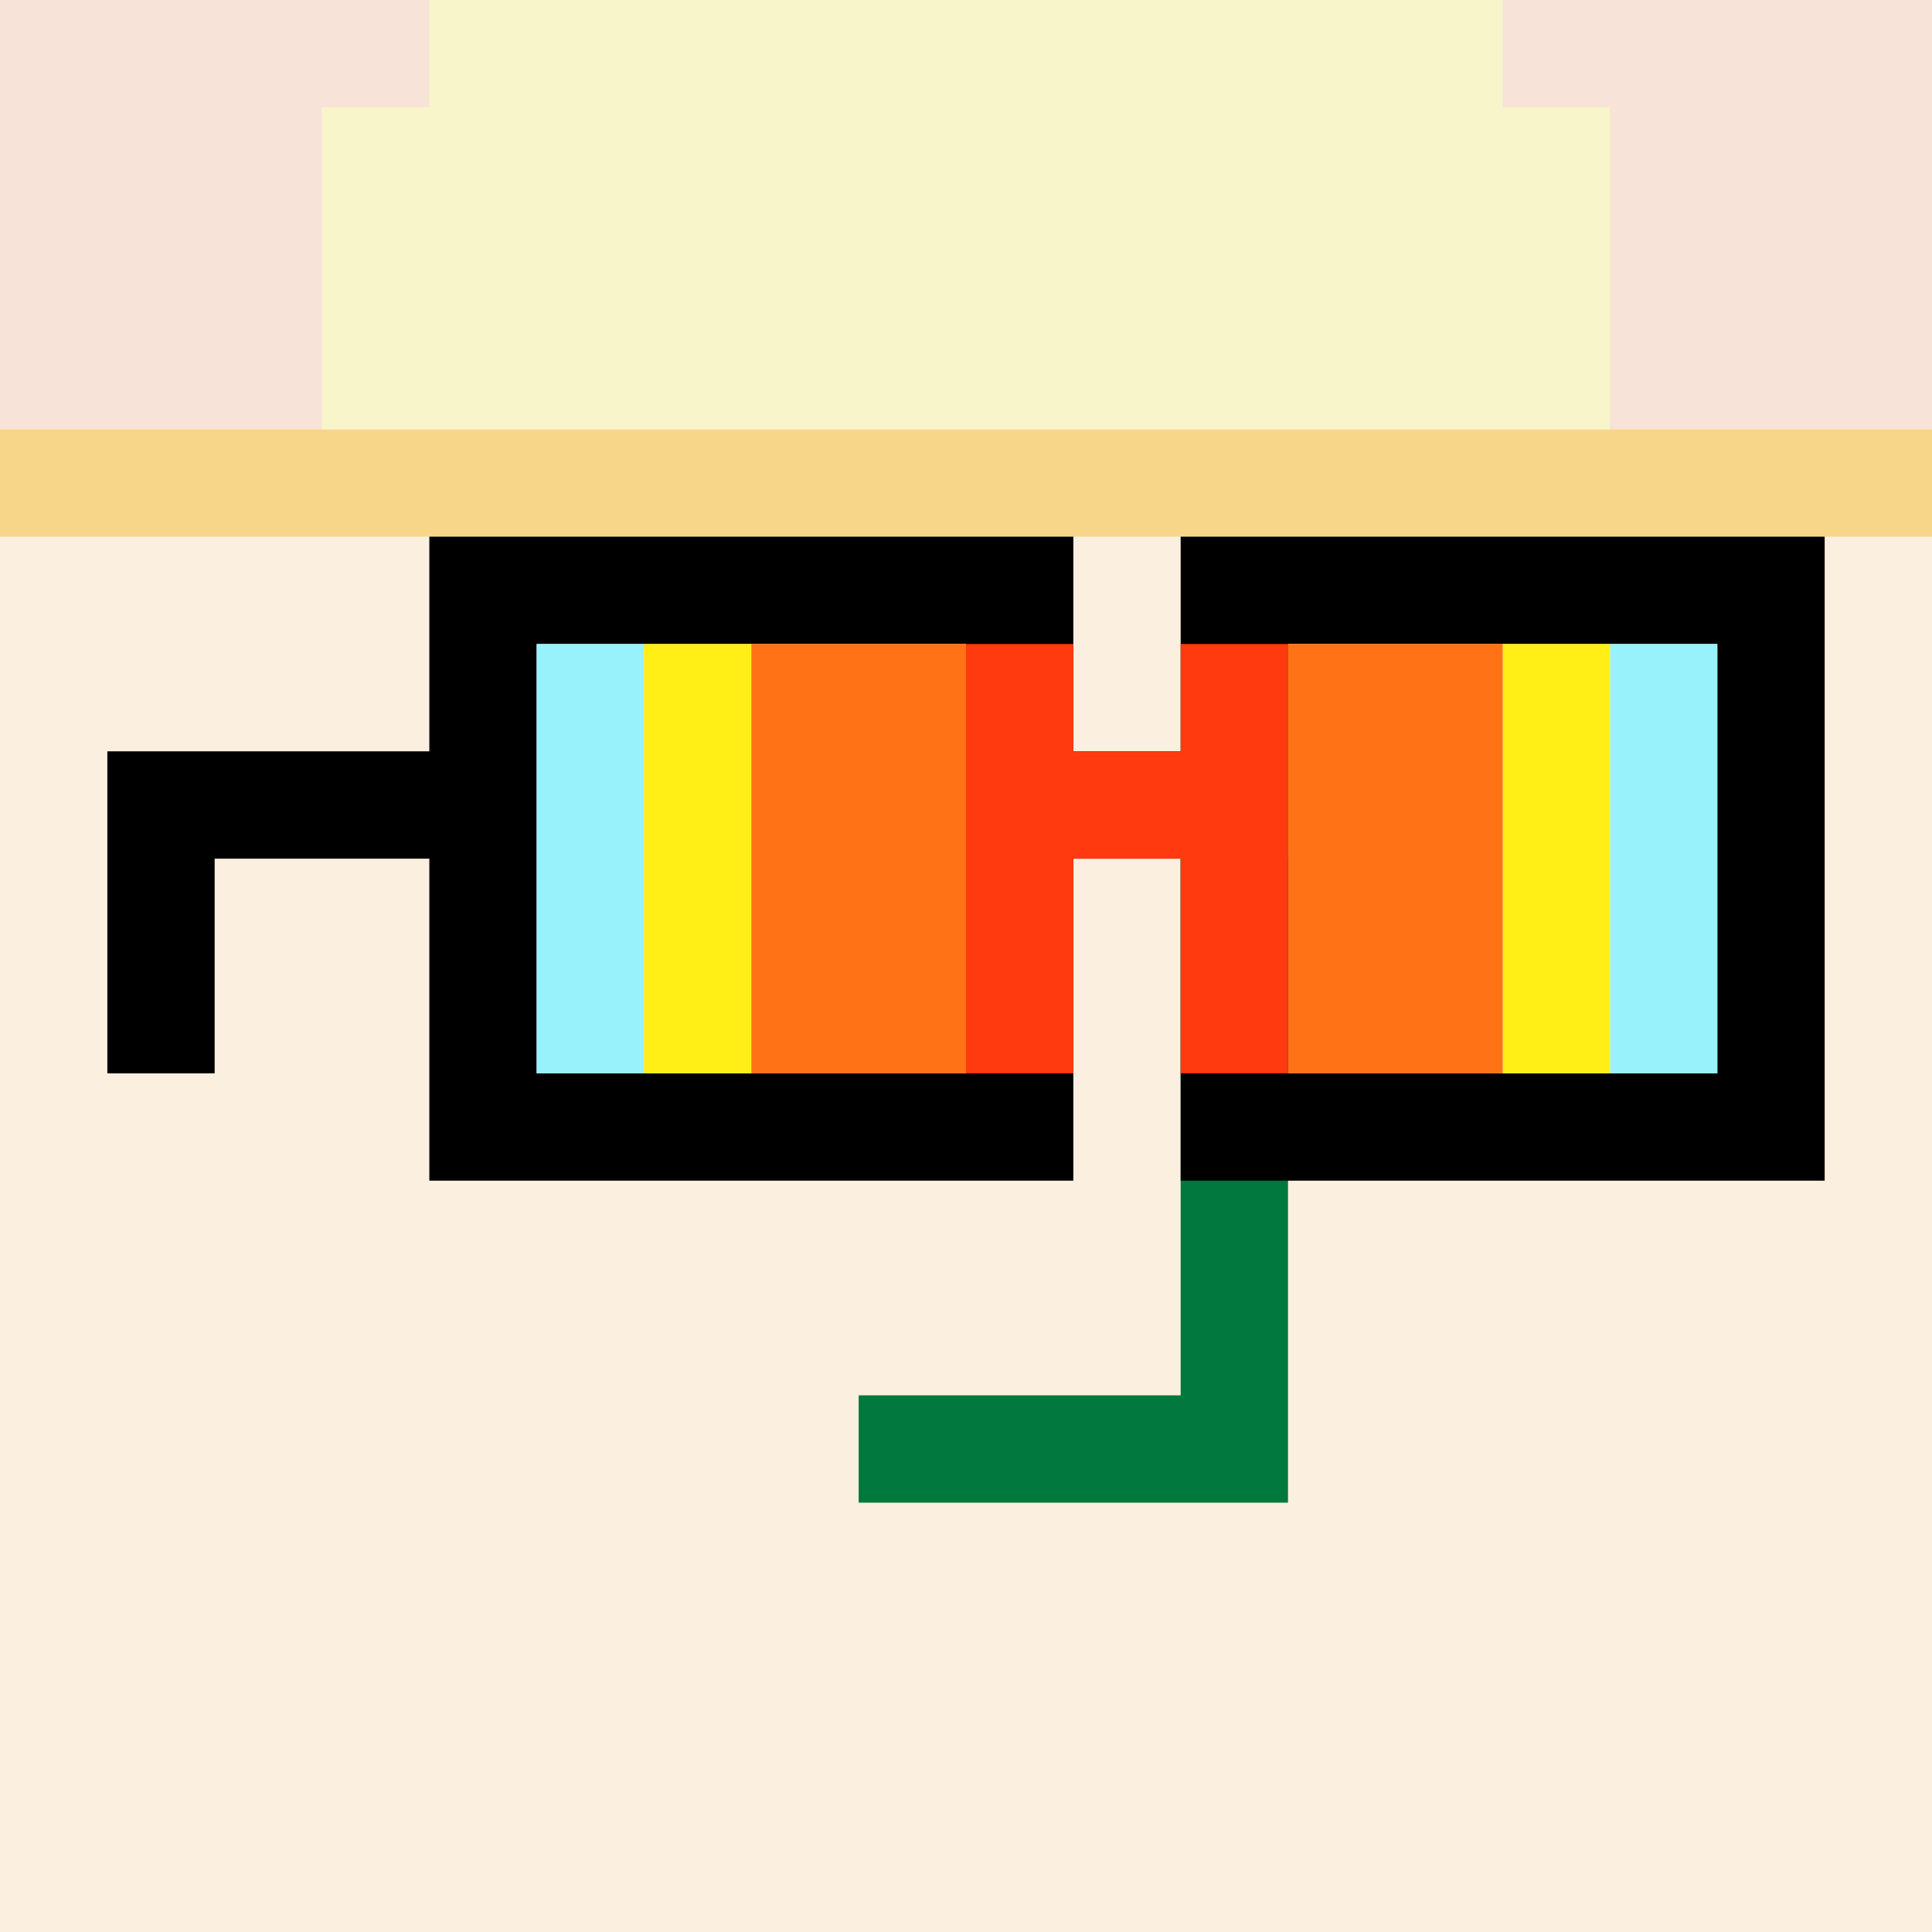 <svg width="18" height="18" viewBox="0 0 18 18" fill="none" xmlns="http://www.w3.org/2000/svg"><rect x="0" y="0" width="18" height="18" fill="#333333" stroke="none"/><g clip-path="url(#0_clip0_50_96916)"><path d="M18 0H0V18H18V0Z" fill="#A3EFD0"/><path d="M18 0H0V18H18V0Z" fill="#FBF0DF"/><path d="M0 4H18V-6H0V4Z" fill="#F7E3D8"/></g><path d="M12 8H11V13H8V14H12V8Z" fill="#00783E"/><path d="M0 5H18V4H0V5Z" fill="#F8D689"/><path d="M3 4V1H4V0H14V1H15V4H3Z" fill="#F9F5CB"/><g clip-path="url(#0_clip1_50_96916)"><path d="M16 6H12V10H16V6ZM9 6H5V10H9V6ZM17 11H11V8H10V11H4V8H2V10H1V7H4V5H10V7H11V5H17V11Z" fill="black"/><path d="M6 6H5V10H6V6Z" fill="#97F2FB"/><path d="M16 6H15V10H16V6Z" fill="#97F2FB"/><path d="M7 6H6V10H7V6Z" fill="#FFEF16"/><path d="M15 6H14V10H15V6Z" fill="#FFEF16"/><path d="M9 6H7V10H9V6Z" fill="#FF7216"/><path d="M14 6H12V10H14V6Z" fill="#FF7216"/><path fill-rule="evenodd" clip-rule="evenodd" d="M10 6V7H11V6H12V10H11V8H10V10H9V6H10Z" fill="#FF3A0E"/></g><defs><clipPath id="0_clip0_50_96916"><rect width="18" height="18" fill="white"/></clipPath><clipPath id="0_clip1_50_96916"><rect width="18" height="18" fill="white"/></clipPath></defs></svg>